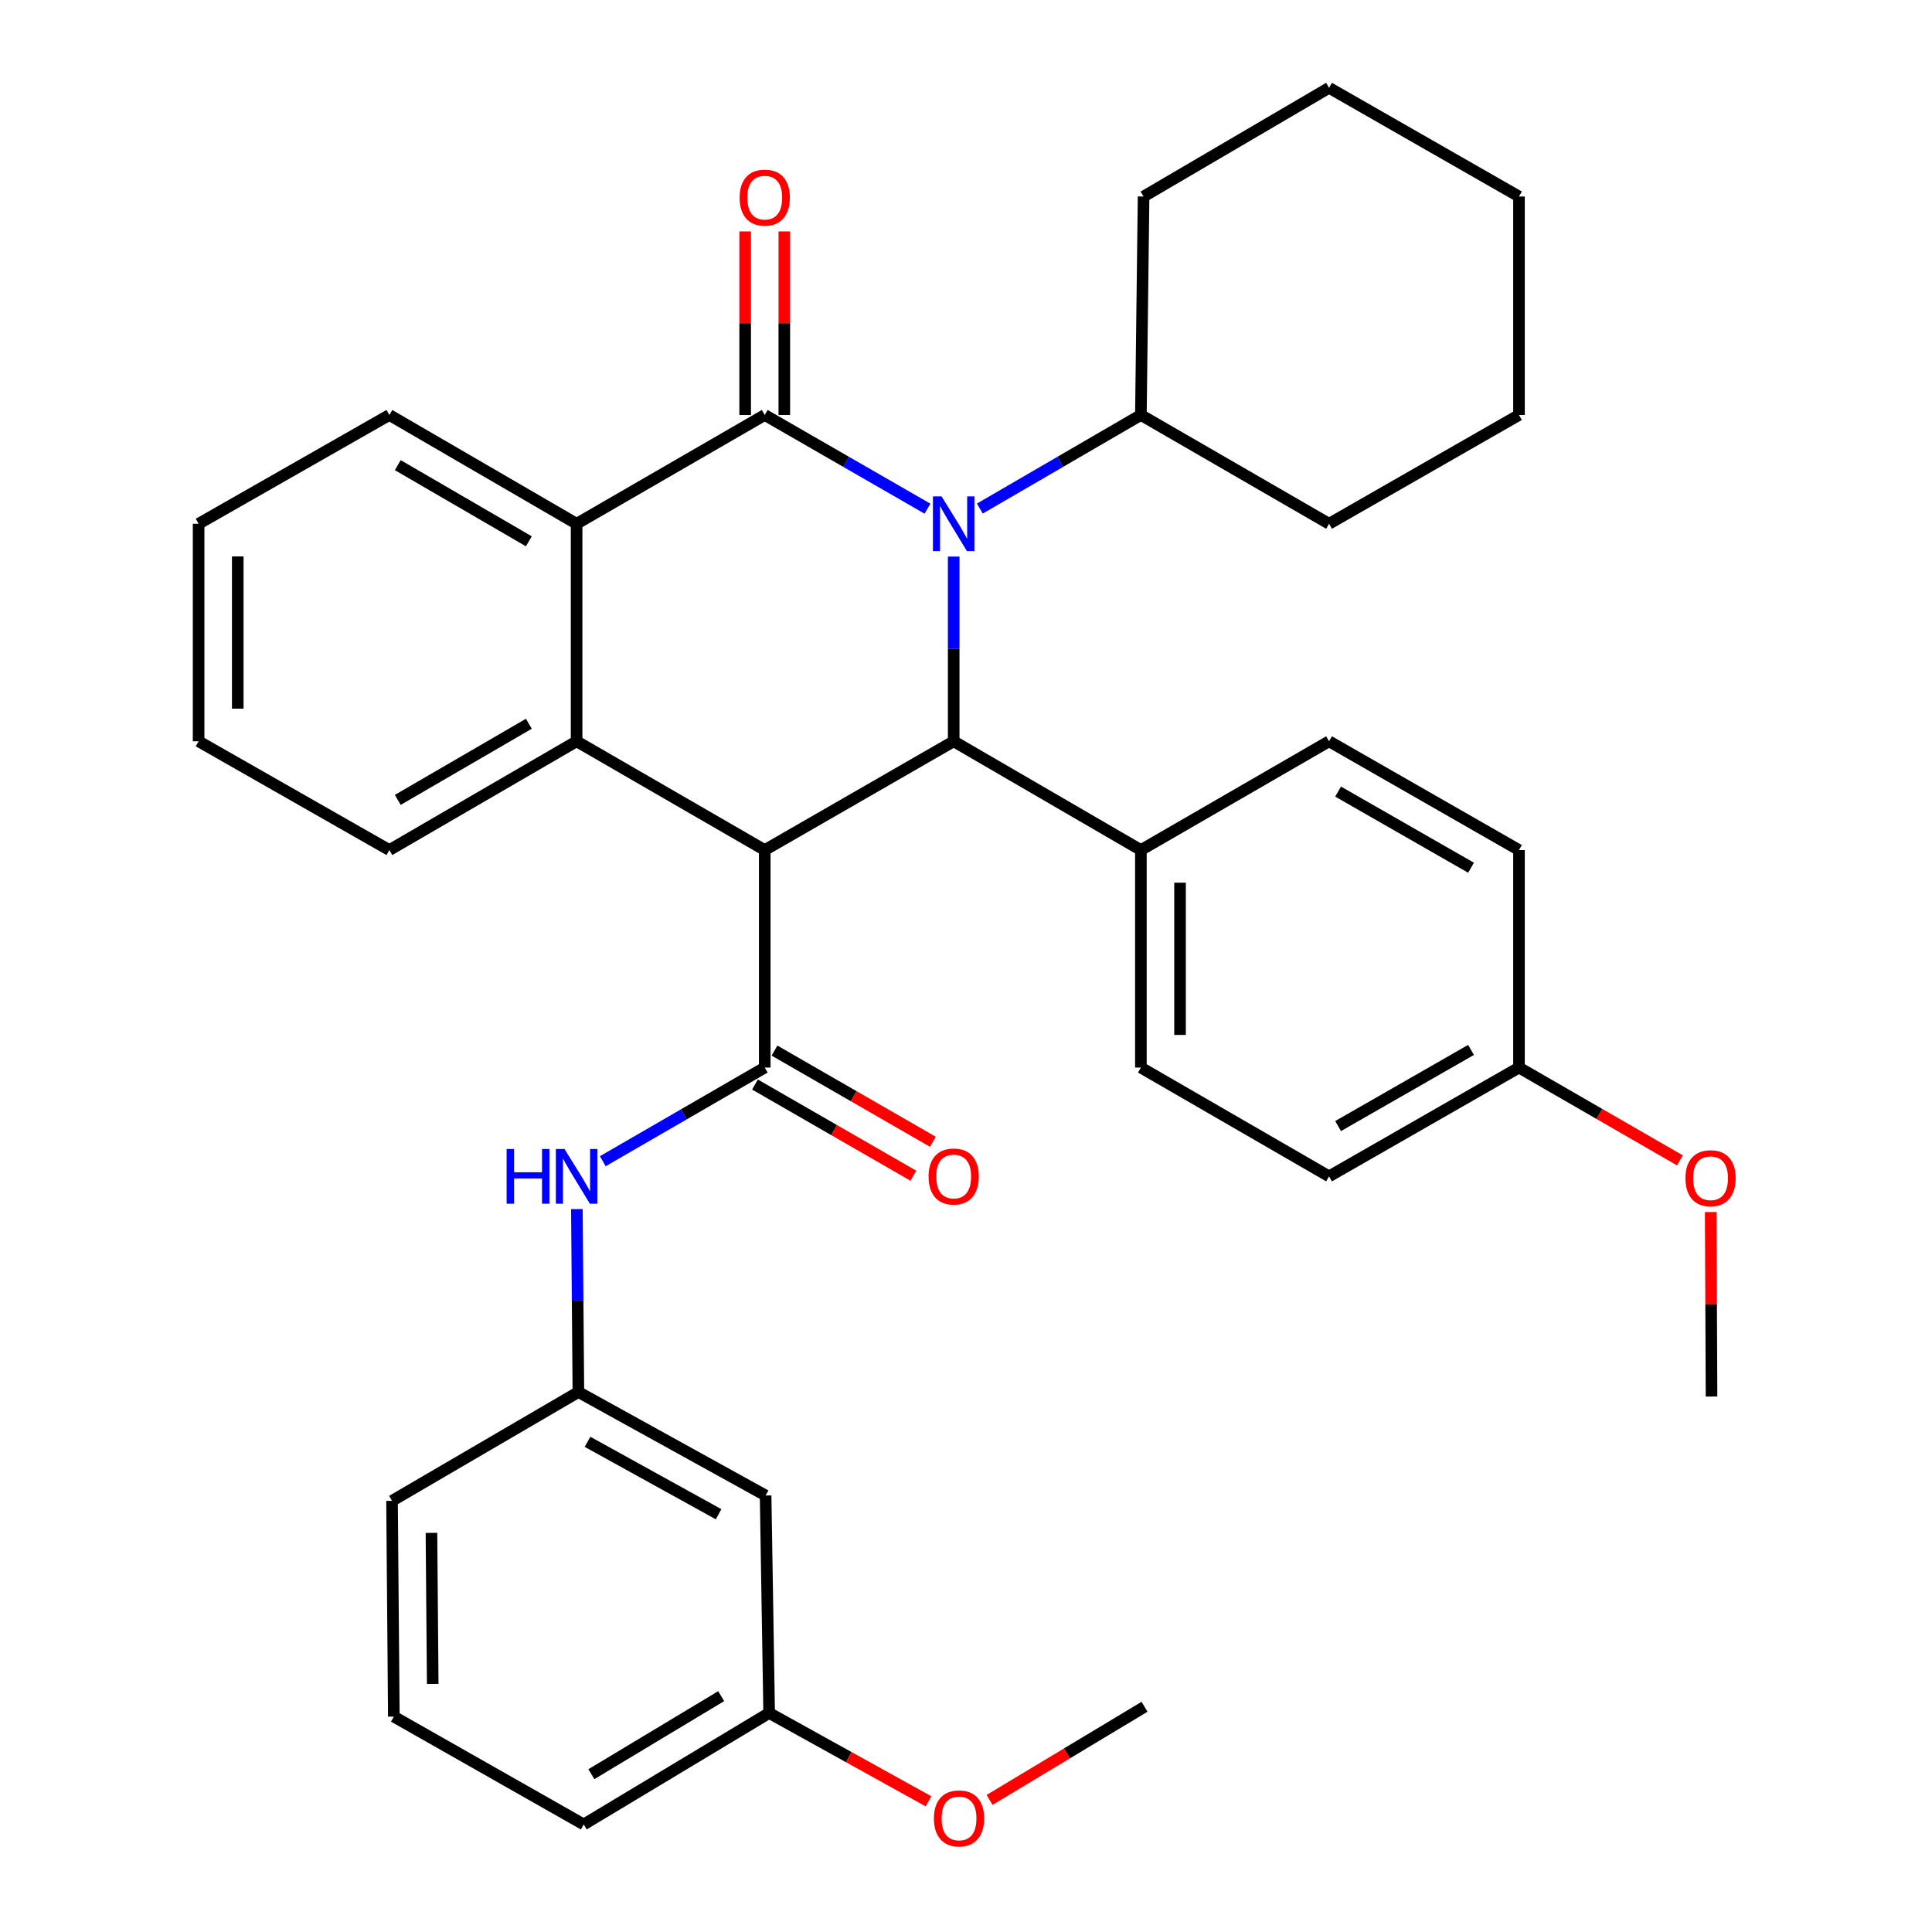 <?xml version='1.0' encoding='iso-8859-1'?>
<svg version='1.1' baseProfile='full'
              xmlns='http://www.w3.org/2000/svg'
                      xmlns:rdkit='http://www.rdkit.org/xml'
                      xmlns:xlink='http://www.w3.org/1999/xlink'
                  xml:space='preserve'
width='1000px' height='1000px' viewBox='0 0 1000 1000'>
<!-- END OF HEADER -->
<rect style='opacity:1.0;fill:#FFFFFF;stroke:none' width='1000' height='1000' x='0' y='0'> </rect>
<path class='bond-1' d='M 480.063,263.296 L 437.946,239.044' style='fill:none;fill-rule:evenodd;stroke:#0000FF;stroke-width:6px;stroke-linecap:butt;stroke-linejoin:miter;stroke-opacity:1' />
<path class='bond-1' d='M 437.946,239.044 L 395.829,214.793' style='fill:none;fill-rule:evenodd;stroke:#000000;stroke-width:6px;stroke-linecap:butt;stroke-linejoin:miter;stroke-opacity:1' />
<path class='bond-2' d='M 493.625,288.079 L 493.625,335.886' style='fill:none;fill-rule:evenodd;stroke:#0000FF;stroke-width:6px;stroke-linecap:butt;stroke-linejoin:miter;stroke-opacity:1' />
<path class='bond-2' d='M 493.625,335.886 L 493.625,383.693' style='fill:none;fill-rule:evenodd;stroke:#000000;stroke-width:6px;stroke-linecap:butt;stroke-linejoin:miter;stroke-opacity:1' />
<path class='bond-9' d='M 507.166,263.234 L 548.843,239.014' style='fill:none;fill-rule:evenodd;stroke:#0000FF;stroke-width:6px;stroke-linecap:butt;stroke-linejoin:miter;stroke-opacity:1' />
<path class='bond-9' d='M 548.843,239.014 L 590.52,214.793' style='fill:none;fill-rule:evenodd;stroke:#000000;stroke-width:6px;stroke-linecap:butt;stroke-linejoin:miter;stroke-opacity:1' />
<path class='bond-0' d='M 395.829,439.992 L 493.625,383.693' style='fill:none;fill-rule:evenodd;stroke:#000000;stroke-width:6px;stroke-linecap:butt;stroke-linejoin:miter;stroke-opacity:1' />
<path class='bond-3' d='M 395.829,439.992 L 395.829,552.569' style='fill:none;fill-rule:evenodd;stroke:#000000;stroke-width:6px;stroke-linecap:butt;stroke-linejoin:miter;stroke-opacity:1' />
<path class='bond-4' d='M 395.829,439.992 L 298.45,383.693' style='fill:none;fill-rule:evenodd;stroke:#000000;stroke-width:6px;stroke-linecap:butt;stroke-linejoin:miter;stroke-opacity:1' />
<path class='bond-5' d='M 395.829,214.793 L 298.45,271.104' style='fill:none;fill-rule:evenodd;stroke:#000000;stroke-width:6px;stroke-linecap:butt;stroke-linejoin:miter;stroke-opacity:1' />
<path class='bond-8' d='M 405.961,214.793 L 405.961,167.292' style='fill:none;fill-rule:evenodd;stroke:#000000;stroke-width:6px;stroke-linecap:butt;stroke-linejoin:miter;stroke-opacity:1' />
<path class='bond-8' d='M 405.961,167.292 L 405.961,119.79' style='fill:none;fill-rule:evenodd;stroke:#FF0000;stroke-width:6px;stroke-linecap:butt;stroke-linejoin:miter;stroke-opacity:1' />
<path class='bond-8' d='M 385.697,214.793 L 385.697,167.292' style='fill:none;fill-rule:evenodd;stroke:#000000;stroke-width:6px;stroke-linecap:butt;stroke-linejoin:miter;stroke-opacity:1' />
<path class='bond-8' d='M 385.697,167.292 L 385.697,119.79' style='fill:none;fill-rule:evenodd;stroke:#FF0000;stroke-width:6px;stroke-linecap:butt;stroke-linejoin:miter;stroke-opacity:1' />
<path class='bond-7' d='M 493.625,383.693 L 590.52,439.992' style='fill:none;fill-rule:evenodd;stroke:#000000;stroke-width:6px;stroke-linecap:butt;stroke-linejoin:miter;stroke-opacity:1' />
<path class='bond-6' d='M 395.829,552.569 L 353.915,576.807' style='fill:none;fill-rule:evenodd;stroke:#000000;stroke-width:6px;stroke-linecap:butt;stroke-linejoin:miter;stroke-opacity:1' />
<path class='bond-6' d='M 353.915,576.807 L 312.002,601.044' style='fill:none;fill-rule:evenodd;stroke:#0000FF;stroke-width:6px;stroke-linecap:butt;stroke-linejoin:miter;stroke-opacity:1' />
<path class='bond-10' d='M 390.773,561.35 L 431.76,584.95' style='fill:none;fill-rule:evenodd;stroke:#000000;stroke-width:6px;stroke-linecap:butt;stroke-linejoin:miter;stroke-opacity:1' />
<path class='bond-10' d='M 431.76,584.95 L 472.748,608.551' style='fill:none;fill-rule:evenodd;stroke:#FF0000;stroke-width:6px;stroke-linecap:butt;stroke-linejoin:miter;stroke-opacity:1' />
<path class='bond-10' d='M 400.885,543.789 L 441.872,567.39' style='fill:none;fill-rule:evenodd;stroke:#000000;stroke-width:6px;stroke-linecap:butt;stroke-linejoin:miter;stroke-opacity:1' />
<path class='bond-10' d='M 441.872,567.39 L 482.859,590.99' style='fill:none;fill-rule:evenodd;stroke:#FF0000;stroke-width:6px;stroke-linecap:butt;stroke-linejoin:miter;stroke-opacity:1' />
<path class='bond-17' d='M 298.45,383.693 L 201.532,439.992' style='fill:none;fill-rule:evenodd;stroke:#000000;stroke-width:6px;stroke-linecap:butt;stroke-linejoin:miter;stroke-opacity:1' />
<path class='bond-17' d='M 273.733,374.615 L 205.891,414.025' style='fill:none;fill-rule:evenodd;stroke:#000000;stroke-width:6px;stroke-linecap:butt;stroke-linejoin:miter;stroke-opacity:1' />
<path class='bond-35' d='M 298.45,383.693 L 298.45,271.104' style='fill:none;fill-rule:evenodd;stroke:#000000;stroke-width:6px;stroke-linecap:butt;stroke-linejoin:miter;stroke-opacity:1' />
<path class='bond-20' d='M 298.45,271.104 L 201.532,214.793' style='fill:none;fill-rule:evenodd;stroke:#000000;stroke-width:6px;stroke-linecap:butt;stroke-linejoin:miter;stroke-opacity:1' />
<path class='bond-20' d='M 273.732,280.179 L 205.89,240.761' style='fill:none;fill-rule:evenodd;stroke:#000000;stroke-width:6px;stroke-linecap:butt;stroke-linejoin:miter;stroke-opacity:1' />
<path class='bond-11' d='M 298.59,625.831 L 298.981,673.172' style='fill:none;fill-rule:evenodd;stroke:#0000FF;stroke-width:6px;stroke-linecap:butt;stroke-linejoin:miter;stroke-opacity:1' />
<path class='bond-11' d='M 298.981,673.172 L 299.373,720.512' style='fill:none;fill-rule:evenodd;stroke:#000000;stroke-width:6px;stroke-linecap:butt;stroke-linejoin:miter;stroke-opacity:1' />
<path class='bond-13' d='M 590.52,439.992 L 590.52,552.569' style='fill:none;fill-rule:evenodd;stroke:#000000;stroke-width:6px;stroke-linecap:butt;stroke-linejoin:miter;stroke-opacity:1' />
<path class='bond-13' d='M 610.784,456.879 L 610.784,535.683' style='fill:none;fill-rule:evenodd;stroke:#000000;stroke-width:6px;stroke-linecap:butt;stroke-linejoin:miter;stroke-opacity:1' />
<path class='bond-14' d='M 590.52,439.992 L 687.922,383.693' style='fill:none;fill-rule:evenodd;stroke:#000000;stroke-width:6px;stroke-linecap:butt;stroke-linejoin:miter;stroke-opacity:1' />
<path class='bond-25' d='M 590.52,214.793 L 591.916,101.721' style='fill:none;fill-rule:evenodd;stroke:#000000;stroke-width:6px;stroke-linecap:butt;stroke-linejoin:miter;stroke-opacity:1' />
<path class='bond-26' d='M 590.52,214.793 L 687.922,271.104' style='fill:none;fill-rule:evenodd;stroke:#000000;stroke-width:6px;stroke-linecap:butt;stroke-linejoin:miter;stroke-opacity:1' />
<path class='bond-12' d='M 299.373,720.512 L 396.279,774.065' style='fill:none;fill-rule:evenodd;stroke:#000000;stroke-width:6px;stroke-linecap:butt;stroke-linejoin:miter;stroke-opacity:1' />
<path class='bond-12' d='M 304.108,746.281 L 371.942,783.768' style='fill:none;fill-rule:evenodd;stroke:#000000;stroke-width:6px;stroke-linecap:butt;stroke-linejoin:miter;stroke-opacity:1' />
<path class='bond-24' d='M 299.373,720.512 L 202.917,776.834' style='fill:none;fill-rule:evenodd;stroke:#000000;stroke-width:6px;stroke-linecap:butt;stroke-linejoin:miter;stroke-opacity:1' />
<path class='bond-15' d='M 396.279,774.065 L 398.114,886.642' style='fill:none;fill-rule:evenodd;stroke:#000000;stroke-width:6px;stroke-linecap:butt;stroke-linejoin:miter;stroke-opacity:1' />
<path class='bond-18' d='M 590.52,552.569 L 687.922,608.881' style='fill:none;fill-rule:evenodd;stroke:#000000;stroke-width:6px;stroke-linecap:butt;stroke-linejoin:miter;stroke-opacity:1' />
<path class='bond-19' d='M 687.922,383.693 L 786.224,439.992' style='fill:none;fill-rule:evenodd;stroke:#000000;stroke-width:6px;stroke-linecap:butt;stroke-linejoin:miter;stroke-opacity:1' />
<path class='bond-19' d='M 692.596,409.722 L 761.408,449.132' style='fill:none;fill-rule:evenodd;stroke:#000000;stroke-width:6px;stroke-linecap:butt;stroke-linejoin:miter;stroke-opacity:1' />
<path class='bond-21' d='M 398.114,886.642 L 439.349,909.503' style='fill:none;fill-rule:evenodd;stroke:#000000;stroke-width:6px;stroke-linecap:butt;stroke-linejoin:miter;stroke-opacity:1' />
<path class='bond-21' d='M 439.349,909.503 L 480.585,932.365' style='fill:none;fill-rule:evenodd;stroke:#FF0000;stroke-width:6px;stroke-linecap:butt;stroke-linejoin:miter;stroke-opacity:1' />
<path class='bond-39' d='M 398.114,886.642 L 302.142,944.338' style='fill:none;fill-rule:evenodd;stroke:#000000;stroke-width:6px;stroke-linecap:butt;stroke-linejoin:miter;stroke-opacity:1' />
<path class='bond-39' d='M 373.278,877.929 L 306.097,918.316' style='fill:none;fill-rule:evenodd;stroke:#000000;stroke-width:6px;stroke-linecap:butt;stroke-linejoin:miter;stroke-opacity:1' />
<path class='bond-16' d='M 786.224,552.569 L 786.224,439.992' style='fill:none;fill-rule:evenodd;stroke:#000000;stroke-width:6px;stroke-linecap:butt;stroke-linejoin:miter;stroke-opacity:1' />
<path class='bond-22' d='M 786.224,552.569 L 827.872,576.595' style='fill:none;fill-rule:evenodd;stroke:#000000;stroke-width:6px;stroke-linecap:butt;stroke-linejoin:miter;stroke-opacity:1' />
<path class='bond-22' d='M 827.872,576.595 L 869.52,600.62' style='fill:none;fill-rule:evenodd;stroke:#FF0000;stroke-width:6px;stroke-linecap:butt;stroke-linejoin:miter;stroke-opacity:1' />
<path class='bond-37' d='M 786.224,552.569 L 687.922,608.881' style='fill:none;fill-rule:evenodd;stroke:#000000;stroke-width:6px;stroke-linecap:butt;stroke-linejoin:miter;stroke-opacity:1' />
<path class='bond-37' d='M 761.406,543.433 L 692.595,582.851' style='fill:none;fill-rule:evenodd;stroke:#000000;stroke-width:6px;stroke-linecap:butt;stroke-linejoin:miter;stroke-opacity:1' />
<path class='bond-30' d='M 201.532,439.992 L 102.802,383.693' style='fill:none;fill-rule:evenodd;stroke:#000000;stroke-width:6px;stroke-linecap:butt;stroke-linejoin:miter;stroke-opacity:1' />
<path class='bond-31' d='M 201.532,214.793 L 102.802,271.104' style='fill:none;fill-rule:evenodd;stroke:#000000;stroke-width:6px;stroke-linecap:butt;stroke-linejoin:miter;stroke-opacity:1' />
<path class='bond-29' d='M 512.195,931.633 L 552.303,907.528' style='fill:none;fill-rule:evenodd;stroke:#FF0000;stroke-width:6px;stroke-linecap:butt;stroke-linejoin:miter;stroke-opacity:1' />
<path class='bond-29' d='M 552.303,907.528 L 592.411,883.422' style='fill:none;fill-rule:evenodd;stroke:#000000;stroke-width:6px;stroke-linecap:butt;stroke-linejoin:miter;stroke-opacity:1' />
<path class='bond-28' d='M 885.461,627.357 L 885.675,675.1' style='fill:none;fill-rule:evenodd;stroke:#FF0000;stroke-width:6px;stroke-linecap:butt;stroke-linejoin:miter;stroke-opacity:1' />
<path class='bond-28' d='M 885.675,675.1 L 885.888,722.842' style='fill:none;fill-rule:evenodd;stroke:#000000;stroke-width:6px;stroke-linecap:butt;stroke-linejoin:miter;stroke-opacity:1' />
<path class='bond-23' d='M 203.851,888.522 L 202.917,776.834' style='fill:none;fill-rule:evenodd;stroke:#000000;stroke-width:6px;stroke-linecap:butt;stroke-linejoin:miter;stroke-opacity:1' />
<path class='bond-23' d='M 223.974,871.599 L 223.32,793.418' style='fill:none;fill-rule:evenodd;stroke:#000000;stroke-width:6px;stroke-linecap:butt;stroke-linejoin:miter;stroke-opacity:1' />
<path class='bond-27' d='M 203.851,888.522 L 302.142,944.338' style='fill:none;fill-rule:evenodd;stroke:#000000;stroke-width:6px;stroke-linecap:butt;stroke-linejoin:miter;stroke-opacity:1' />
<path class='bond-32' d='M 591.916,101.721 L 687.922,45.455' style='fill:none;fill-rule:evenodd;stroke:#000000;stroke-width:6px;stroke-linecap:butt;stroke-linejoin:miter;stroke-opacity:1' />
<path class='bond-33' d='M 687.922,271.104 L 786.224,214.793' style='fill:none;fill-rule:evenodd;stroke:#000000;stroke-width:6px;stroke-linecap:butt;stroke-linejoin:miter;stroke-opacity:1' />
<path class='bond-38' d='M 102.802,383.693 L 102.802,271.104' style='fill:none;fill-rule:evenodd;stroke:#000000;stroke-width:6px;stroke-linecap:butt;stroke-linejoin:miter;stroke-opacity:1' />
<path class='bond-38' d='M 123.066,366.804 L 123.066,287.992' style='fill:none;fill-rule:evenodd;stroke:#000000;stroke-width:6px;stroke-linecap:butt;stroke-linejoin:miter;stroke-opacity:1' />
<path class='bond-36' d='M 687.922,45.455 L 786.224,101.721' style='fill:none;fill-rule:evenodd;stroke:#000000;stroke-width:6px;stroke-linecap:butt;stroke-linejoin:miter;stroke-opacity:1' />
<path class='bond-34' d='M 786.224,214.793 L 786.224,101.721' style='fill:none;fill-rule:evenodd;stroke:#000000;stroke-width:6px;stroke-linecap:butt;stroke-linejoin:miter;stroke-opacity:1' />
<path  class='atom-0' d='M 487.365 256.944
L 496.645 271.944
Q 497.565 273.424, 499.045 276.104
Q 500.525 278.784, 500.605 278.944
L 500.605 256.944
L 504.365 256.944
L 504.365 285.264
L 500.485 285.264
L 490.525 268.864
Q 489.365 266.944, 488.125 264.744
Q 486.925 262.544, 486.565 261.864
L 486.565 285.264
L 482.885 285.264
L 482.885 256.944
L 487.365 256.944
' fill='#0000FF'/>
<path  class='atom-7' d='M 262.23 594.721
L 266.07 594.721
L 266.07 606.761
L 280.55 606.761
L 280.55 594.721
L 284.39 594.721
L 284.39 623.041
L 280.55 623.041
L 280.55 609.961
L 266.07 609.961
L 266.07 623.041
L 262.23 623.041
L 262.23 594.721
' fill='#0000FF'/>
<path  class='atom-7' d='M 292.19 594.721
L 301.47 609.721
Q 302.39 611.201, 303.87 613.881
Q 305.35 616.561, 305.43 616.721
L 305.43 594.721
L 309.19 594.721
L 309.19 623.041
L 305.31 623.041
L 295.35 606.641
Q 294.19 604.721, 292.95 602.521
Q 291.75 600.321, 291.39 599.641
L 291.39 623.041
L 287.71 623.041
L 287.71 594.721
L 292.19 594.721
' fill='#0000FF'/>
<path  class='atom-9' d='M 382.829 102.296
Q 382.829 95.496, 386.189 91.696
Q 389.549 87.896, 395.829 87.896
Q 402.109 87.896, 405.469 91.696
Q 408.829 95.496, 408.829 102.296
Q 408.829 109.176, 405.429 113.096
Q 402.029 116.976, 395.829 116.976
Q 389.589 116.976, 386.189 113.096
Q 382.829 109.216, 382.829 102.296
M 395.829 113.776
Q 400.149 113.776, 402.469 110.896
Q 404.829 107.976, 404.829 102.296
Q 404.829 96.736, 402.469 93.936
Q 400.149 91.096, 395.829 91.096
Q 391.509 91.096, 389.149 93.896
Q 386.829 96.696, 386.829 102.296
Q 386.829 108.016, 389.149 110.896
Q 391.509 113.776, 395.829 113.776
' fill='#FF0000'/>
<path  class='atom-11' d='M 480.625 608.961
Q 480.625 602.161, 483.985 598.361
Q 487.345 594.561, 493.625 594.561
Q 499.905 594.561, 503.265 598.361
Q 506.625 602.161, 506.625 608.961
Q 506.625 615.841, 503.225 619.761
Q 499.825 623.641, 493.625 623.641
Q 487.385 623.641, 483.985 619.761
Q 480.625 615.881, 480.625 608.961
M 493.625 620.441
Q 497.945 620.441, 500.265 617.561
Q 502.625 614.641, 502.625 608.961
Q 502.625 603.401, 500.265 600.601
Q 497.945 597.761, 493.625 597.761
Q 489.305 597.761, 486.945 600.561
Q 484.625 603.361, 484.625 608.961
Q 484.625 614.681, 486.945 617.561
Q 489.305 620.441, 493.625 620.441
' fill='#FF0000'/>
<path  class='atom-22' d='M 483.394 941.209
Q 483.394 934.409, 486.754 930.609
Q 490.114 926.809, 496.394 926.809
Q 502.674 926.809, 506.034 930.609
Q 509.394 934.409, 509.394 941.209
Q 509.394 948.089, 505.994 952.009
Q 502.594 955.889, 496.394 955.889
Q 490.154 955.889, 486.754 952.009
Q 483.394 948.129, 483.394 941.209
M 496.394 952.689
Q 500.714 952.689, 503.034 949.809
Q 505.394 946.889, 505.394 941.209
Q 505.394 935.649, 503.034 932.849
Q 500.714 930.009, 496.394 930.009
Q 492.074 930.009, 489.714 932.809
Q 487.394 935.609, 487.394 941.209
Q 487.394 946.929, 489.714 949.809
Q 492.074 952.689, 496.394 952.689
' fill='#FF0000'/>
<path  class='atom-23' d='M 872.382 609.85
Q 872.382 603.05, 875.742 599.25
Q 879.102 595.45, 885.382 595.45
Q 891.662 595.45, 895.022 599.25
Q 898.382 603.05, 898.382 609.85
Q 898.382 616.73, 894.982 620.65
Q 891.582 624.53, 885.382 624.53
Q 879.142 624.53, 875.742 620.65
Q 872.382 616.77, 872.382 609.85
M 885.382 621.33
Q 889.702 621.33, 892.022 618.45
Q 894.382 615.53, 894.382 609.85
Q 894.382 604.29, 892.022 601.49
Q 889.702 598.65, 885.382 598.65
Q 881.062 598.65, 878.702 601.45
Q 876.382 604.25, 876.382 609.85
Q 876.382 615.57, 878.702 618.45
Q 881.062 621.33, 885.382 621.33
' fill='#FF0000'/>
</svg>
